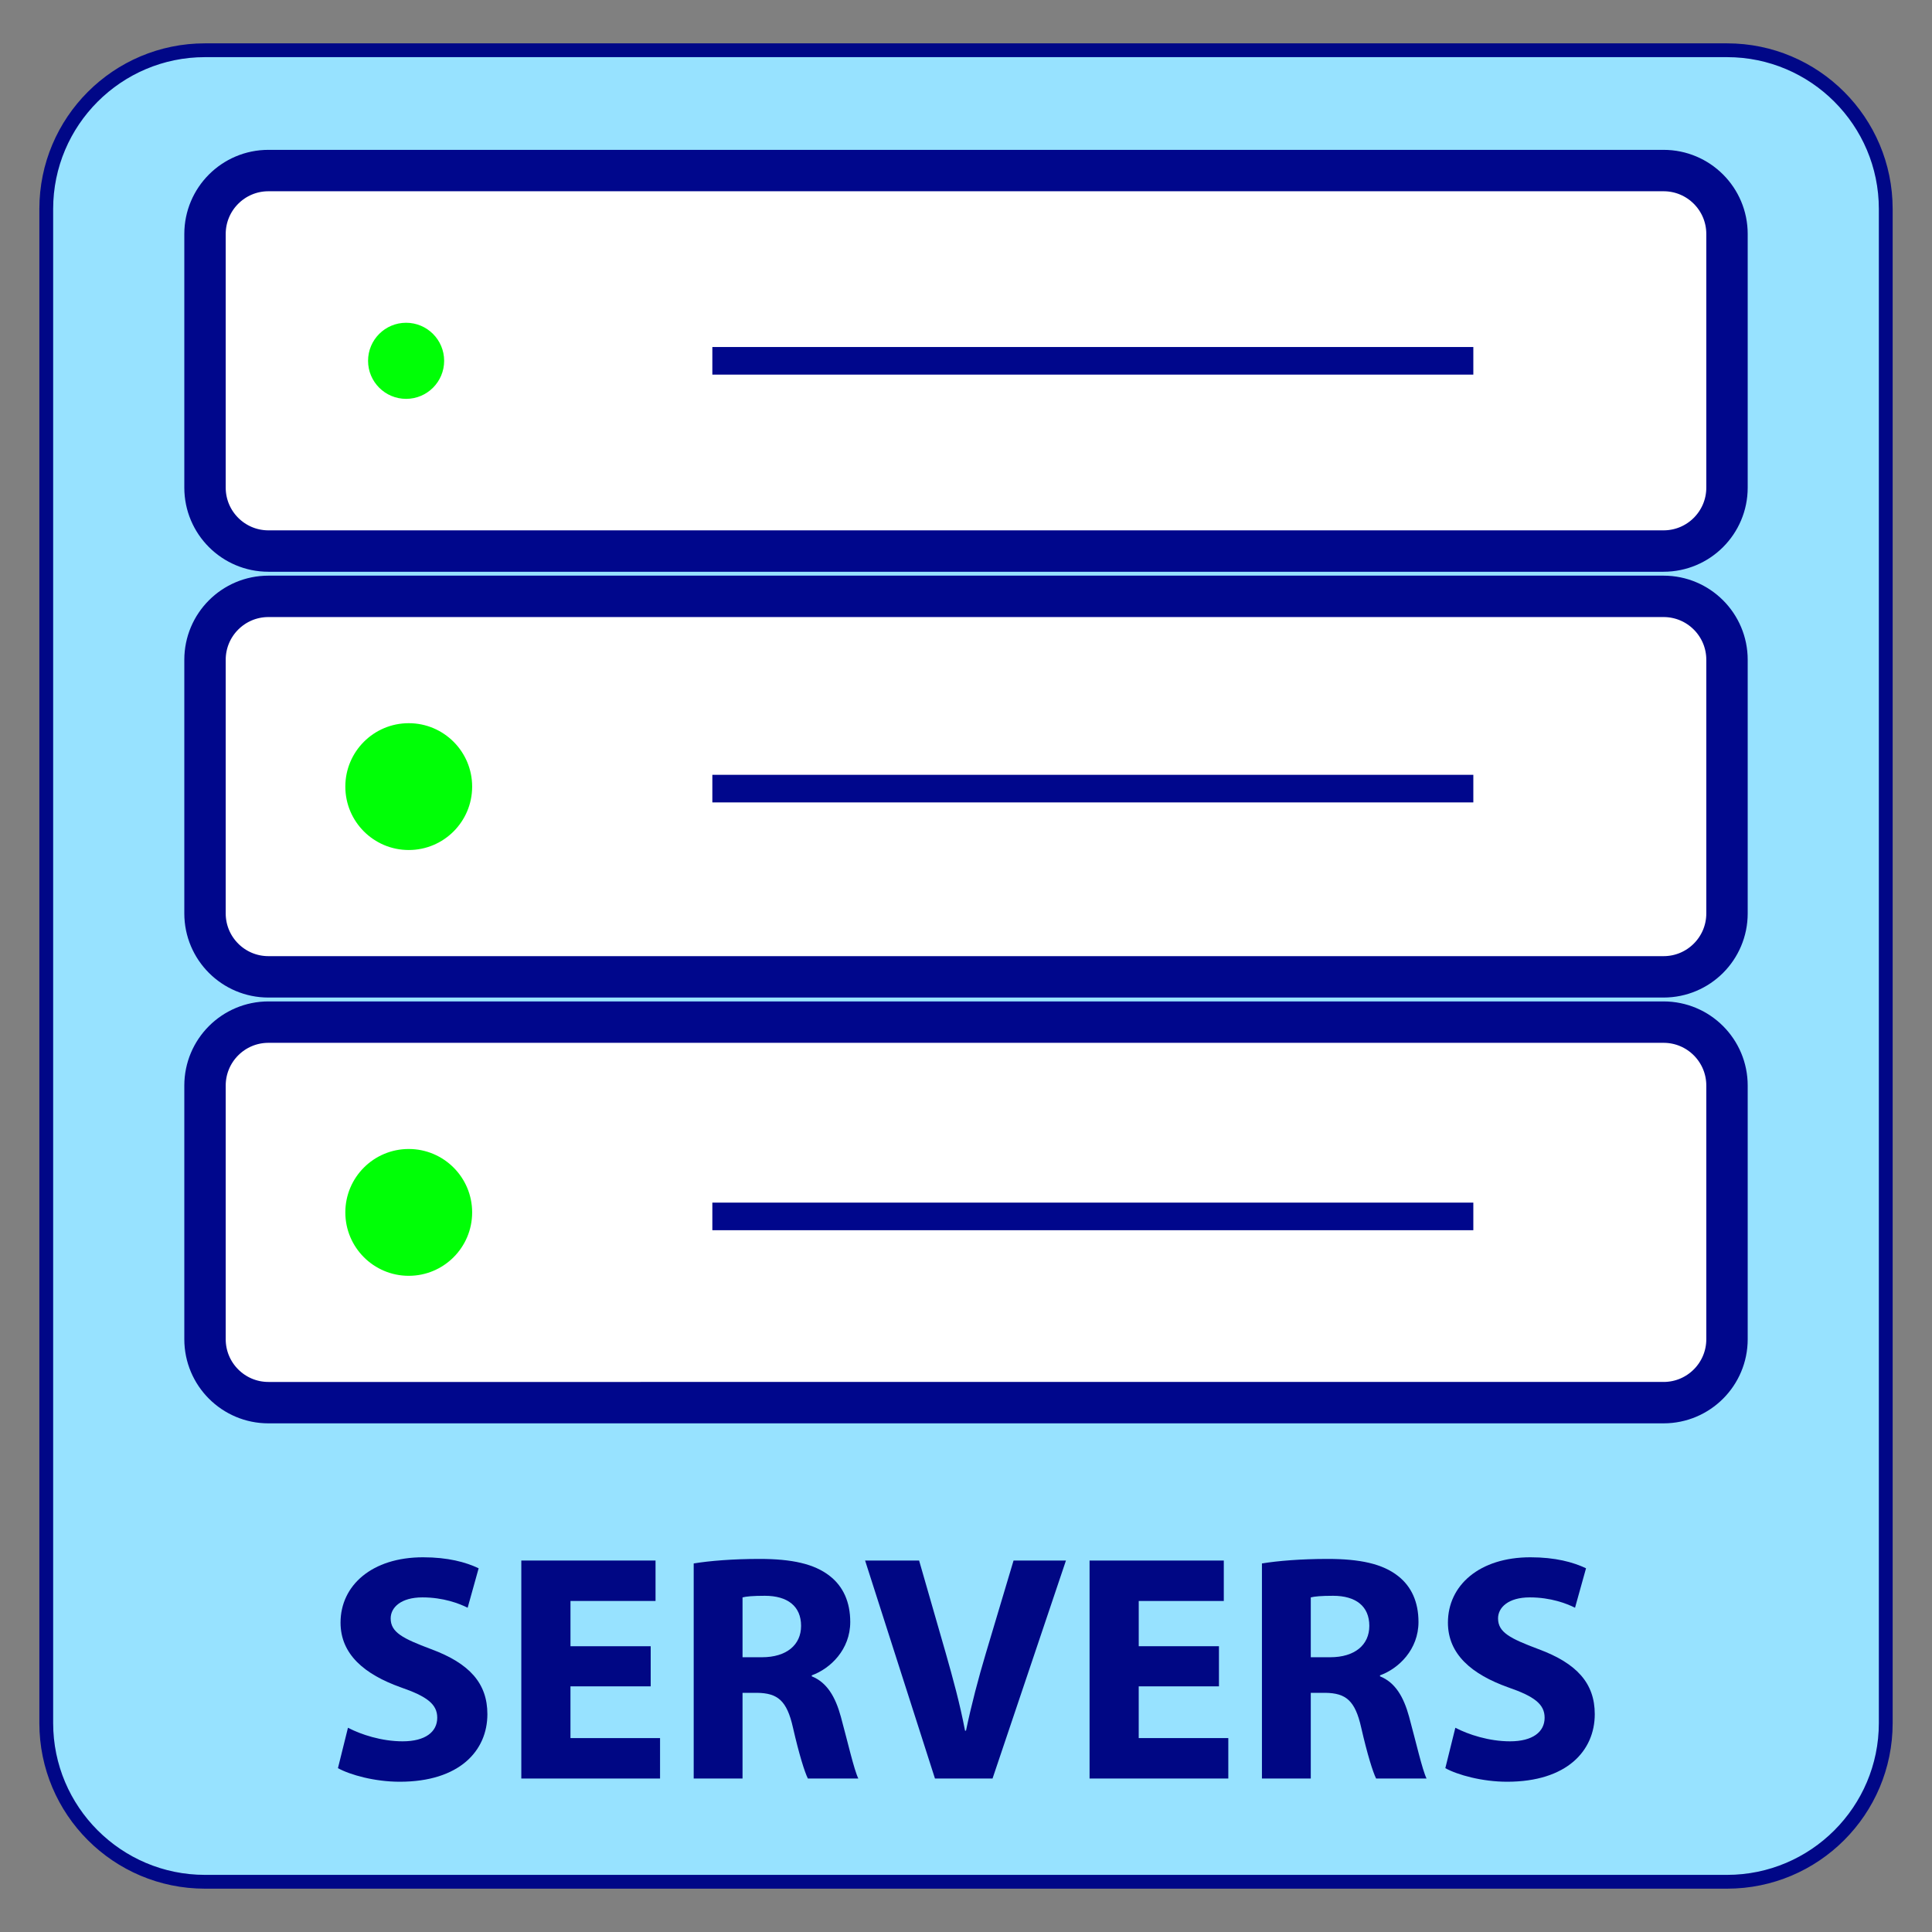 <?xml version="1.0" encoding="utf-8"?>
<!-- Generator: Adobe Illustrator 15.1.0, SVG Export Plug-In . SVG Version: 6.00 Build 0)  -->
<!DOCTYPE svg PUBLIC "-//W3C//DTD SVG 1.1//EN" "http://www.w3.org/Graphics/SVG/1.1/DTD/svg11.dtd">
<svg version="1.1" id="Layer_1" xmlns="http://www.w3.org/2000/svg" xmlns:xlink="http://www.w3.org/1999/xlink" x="0px" y="0px"
	 width="140px" height="140px" viewBox="0 0 140 140" enable-background="new 0 0 140 140" xml:space="preserve">
<rect x="0" y="0" width="140" height="140" fill="#808080" stroke="none"/>
<g>
	<path fill="#97E2FF" d="M14.852,136.359c-6.341,0-11.5-5.159-11.5-11.5V15.141c0-6.341,5.159-11.5,11.5-11.5h110.297
		c6.342,0,11.5,5.159,11.5,11.5v109.719c0,6.342-5.158,11.5-11.5,11.5H14.852L14.852,136.359z"/>
	<path fill="#000787" d="M125.148,4.141c6.064,0,11,4.936,11,11v109.719c0,6.065-4.936,11-11,11H14.852c-6.064,0-11-4.935-11-11
		V15.141c0-6.064,4.936-11,11-11H125.148 M125.148,3.141H14.852c-6.627,0-12,5.373-12,12v109.719c0,6.627,5.373,12,12,12h110.297
		c6.627,0,12-5.373,12-12V15.141C137.148,8.514,131.775,3.141,125.148,3.141L125.148,3.141z"/>
</g>
<path fill="#FFFFFF" stroke="#00078C" stroke-width="3" d="M19.451,12.359h101.098c2.538,0,4.596,2.058,4.596,4.596v18.381
	c0,2.538-2.058,4.595-4.596,4.595H19.451c-2.538,0-4.595-2.058-4.595-4.595V16.955C14.856,14.417,16.914,12.359,19.451,12.359z"/>
<circle fill="#00FF06" cx="29.428" cy="26.146" r="2.757"/>
<line fill="none" stroke="#00078C" stroke-width="2" x1="51.619" y1="26.146" x2="106.763" y2="26.146"/>
<path fill="#FFFFFF" stroke="#00078C" stroke-width="3" d="M19.451,43.214h101.098c2.538,0,4.596,2.058,4.596,4.596V66.19
	c0,2.539-2.058,4.596-4.596,4.596H19.451c-2.538,0-4.595-2.057-4.595-4.596V47.81C14.856,45.271,16.914,43.214,19.451,43.214z"/>
<circle fill="#00FF06" cx="29.619" cy="57" r="4.595"/>
<path fill="#FFFFFF" stroke="#00078C" stroke-width="3" d="M19.451,74.067h101.098c2.538,0,4.596,2.058,4.596,4.597v18.381
	c0,2.538-2.058,4.596-4.596,4.596H19.451c-2.538,0-4.595-2.058-4.595-4.596V78.664C14.856,76.125,16.914,74.067,19.451,74.067z"/>
<circle fill="#00FF06" cx="29.619" cy="87.855" r="4.595"/>
<line fill="none" stroke="#00078C" stroke-width="2" x1="51.619" y1="57.146" x2="106.763" y2="57.146"/>
<line fill="none" stroke="#00078C" stroke-width="2" x1="51.619" y1="88.146" x2="106.763" y2="88.146"/>
<g>
	<path fill="#000784" d="M25.215,125.199c0.938,0.492,2.438,0.984,3.961,0.984c1.641,0,2.508-0.68,2.508-1.711
		c0-0.984-0.75-1.547-2.648-2.203c-2.625-0.938-4.359-2.391-4.359-4.688c0-2.695,2.273-4.734,5.977-4.734
		c1.805,0,3.094,0.352,4.031,0.797l-0.797,2.859c-0.609-0.305-1.758-0.75-3.281-0.75c-1.547,0-2.297,0.727-2.297,1.523
		c0,1.008,0.867,1.453,2.93,2.227c2.789,1.031,4.078,2.484,4.078,4.711c0,2.648-2.016,4.898-6.352,4.898
		c-1.805,0-3.586-0.492-4.477-0.984L25.215,125.199z"/>
	<path fill="#000784" d="M47.151,122.199h-5.813v3.75h6.492v2.93H37.776v-15.797h9.727v2.93h-6.164v3.281h5.813V122.199z"/>
	<path fill="#000784" d="M50.268,113.293c1.148-0.188,2.836-0.328,4.758-0.328c2.344,0,3.984,0.352,5.109,1.242
		c0.961,0.75,1.477,1.875,1.477,3.328c0,1.992-1.43,3.375-2.789,3.867v0.07c1.102,0.445,1.711,1.477,2.109,2.93
		c0.492,1.805,0.961,3.867,1.266,4.477h-3.656c-0.234-0.469-0.633-1.734-1.078-3.68c-0.445-1.992-1.125-2.508-2.602-2.531h-1.055
		v6.211h-3.539V113.293z M53.807,120.09h1.406c1.781,0,2.836-0.891,2.836-2.273c0-1.43-0.984-2.18-2.625-2.18
		c-0.867,0-1.359,0.047-1.617,0.117V120.09z"/>
	<path fill="#000784" d="M67.751,128.879l-5.063-15.797h3.914l1.922,6.68c0.539,1.898,1.031,3.68,1.406,5.648h0.07
		c0.398-1.898,0.891-3.773,1.43-5.578l2.016-6.75h3.797l-5.32,15.797H67.751z"/>
	<path fill="#000784" d="M88.329,122.199h-5.813v3.75h6.492v2.93H78.954v-15.797h9.727v2.93h-6.164v3.281h5.813V122.199z"/>
	<path fill="#000784" d="M91.445,113.293c1.148-0.188,2.836-0.328,4.758-0.328c2.344,0,3.984,0.352,5.109,1.242
		c0.961,0.75,1.477,1.875,1.477,3.328c0,1.992-1.43,3.375-2.789,3.867v0.07c1.102,0.445,1.711,1.477,2.109,2.93
		c0.492,1.805,0.961,3.867,1.266,4.477h-3.656c-0.234-0.469-0.633-1.734-1.078-3.68c-0.445-1.992-1.125-2.508-2.602-2.531h-1.055
		v6.211h-3.539V113.293z M94.984,120.09h1.406c1.781,0,2.836-0.891,2.836-2.273c0-1.43-0.984-2.18-2.625-2.18
		c-0.867,0-1.359,0.047-1.617,0.117V120.09z"/>
	<path fill="#000784" d="M105.46,125.199c0.938,0.492,2.438,0.984,3.961,0.984c1.641,0,2.508-0.68,2.508-1.711
		c0-0.984-0.75-1.547-2.648-2.203c-2.625-0.938-4.359-2.391-4.359-4.688c0-2.695,2.273-4.734,5.977-4.734
		c1.805,0,3.094,0.352,4.031,0.797l-0.797,2.859c-0.609-0.305-1.758-0.75-3.281-0.75c-1.547,0-2.297,0.727-2.297,1.523
		c0,1.008,0.867,1.453,2.93,2.227c2.789,1.031,4.078,2.484,4.078,4.711c0,2.648-2.016,4.898-6.352,4.898
		c-1.805,0-3.586-0.492-4.477-0.984L105.46,125.199z"/>
</g>
</svg>
